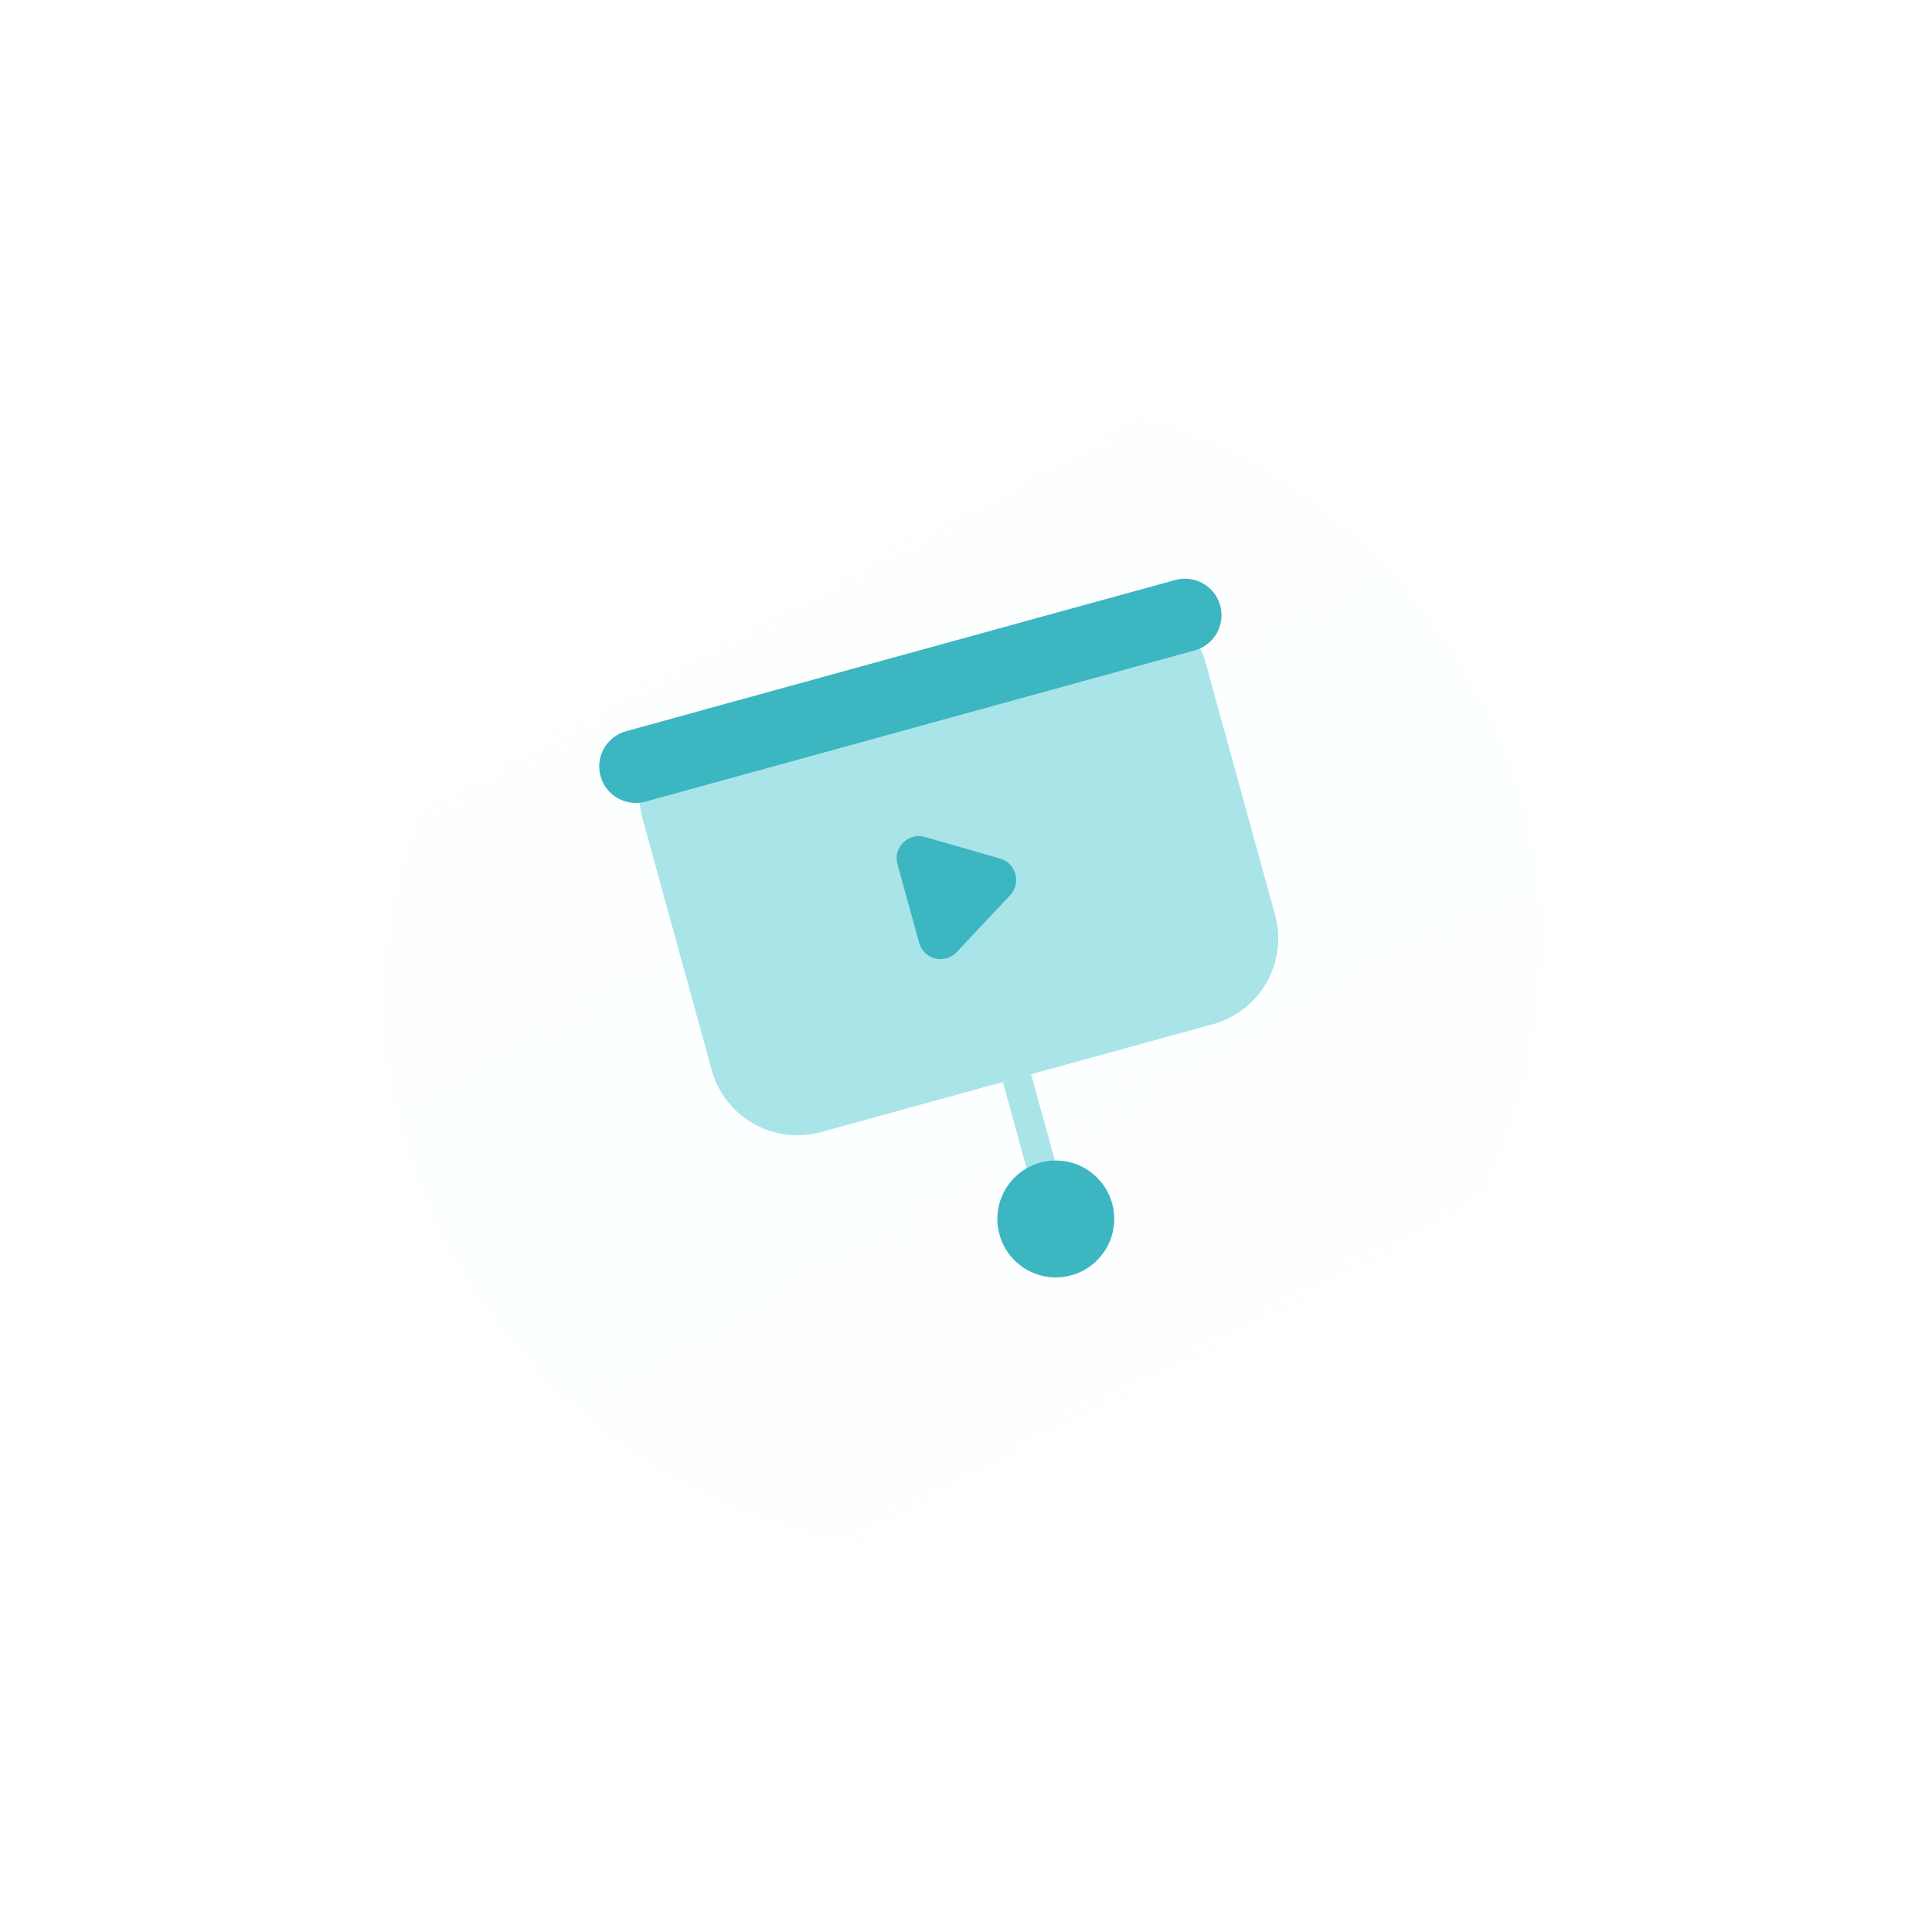 <svg width="87" height="87" viewBox="0 0 87 87" fill="none" xmlns="http://www.w3.org/2000/svg">
<g filter="url(#filter0_d_3436_121532)">
<rect width="52.622" height="52.622" rx="26.311" transform="matrix(0.964 -0.265 -0.265 -0.964 24.968 72.022)" fill="url(#paint0_linear_3436_121532)" shape-rendering="crispEdges"/>
</g>
<rect x="45.161" y="48.723" width="1.316" height="4.604" transform="rotate(-15.393 45.161 48.723)" fill="#A9E4E9"/>
<circle cx="47.543" cy="54.891" r="2.631" transform="rotate(-15.393 47.543 54.891)" fill="#3CB6C1"/>
<path d="M28.936 36.871C28.349 34.742 29.601 32.539 31.73 31.953L49.385 27.093C51.515 26.506 53.717 27.758 54.303 29.888L57.417 41.2C58.004 43.33 56.752 45.532 54.623 46.118L36.968 50.979C34.838 51.565 32.636 50.314 32.05 48.184L28.936 36.871Z" fill="#A9E4E9"/>
<path d="M27.043 34.95C27.284 35.825 28.189 36.34 29.065 36.098L53.798 29.289C54.674 29.048 55.188 28.143 54.947 27.267C54.706 26.392 53.801 25.877 52.925 26.118L28.192 32.928C27.316 33.169 26.802 34.074 27.043 34.95Z" fill="#3CB6C1"/>
<path d="M45.49 40.308L43.082 42.873C42.548 43.443 41.596 43.208 41.389 42.455L40.415 38.917C40.207 38.164 40.904 37.475 41.655 37.69L45.037 38.662C45.755 38.869 46.001 39.762 45.49 40.308Z" fill="#3CB6C1"/>
<defs>
<filter id="filter0_d_3436_121532" x="0.033" y="0.353" width="86.636" height="86.635" filterUnits="userSpaceOnUse" color-interpolation-filters="sRGB">
<feFlood flood-opacity="0" result="BackgroundImageFix"/>
<feColorMatrix in="SourceAlpha" type="matrix" values="0 0 0 0 0 0 0 0 0 0 0 0 0 0 0 0 0 0 127 0" result="hardAlpha"/>
<feOffset dy="4"/>
<feGaussianBlur stdDeviation="8.5"/>
<feComposite in2="hardAlpha" operator="out"/>
<feColorMatrix type="matrix" values="0 0 0 0 1 0 0 0 0 1 0 0 0 0 1 0 0 0 0.25 0"/>
<feBlend mode="normal" in2="BackgroundImageFix" result="effect1_dropShadow_3436_121532"/>
<feBlend mode="normal" in="SourceGraphic" in2="effect1_dropShadow_3436_121532" result="shape"/>
</filter>
<linearGradient id="paint0_linear_3436_121532" x1="36.299" y1="0.685" x2="23.805" y2="53.733" gradientUnits="userSpaceOnUse">
<stop stop-color="#F4FDFF" stop-opacity="0.04"/>
<stop offset="1" stop-color="white"/>
</linearGradient>
</defs>
</svg>
